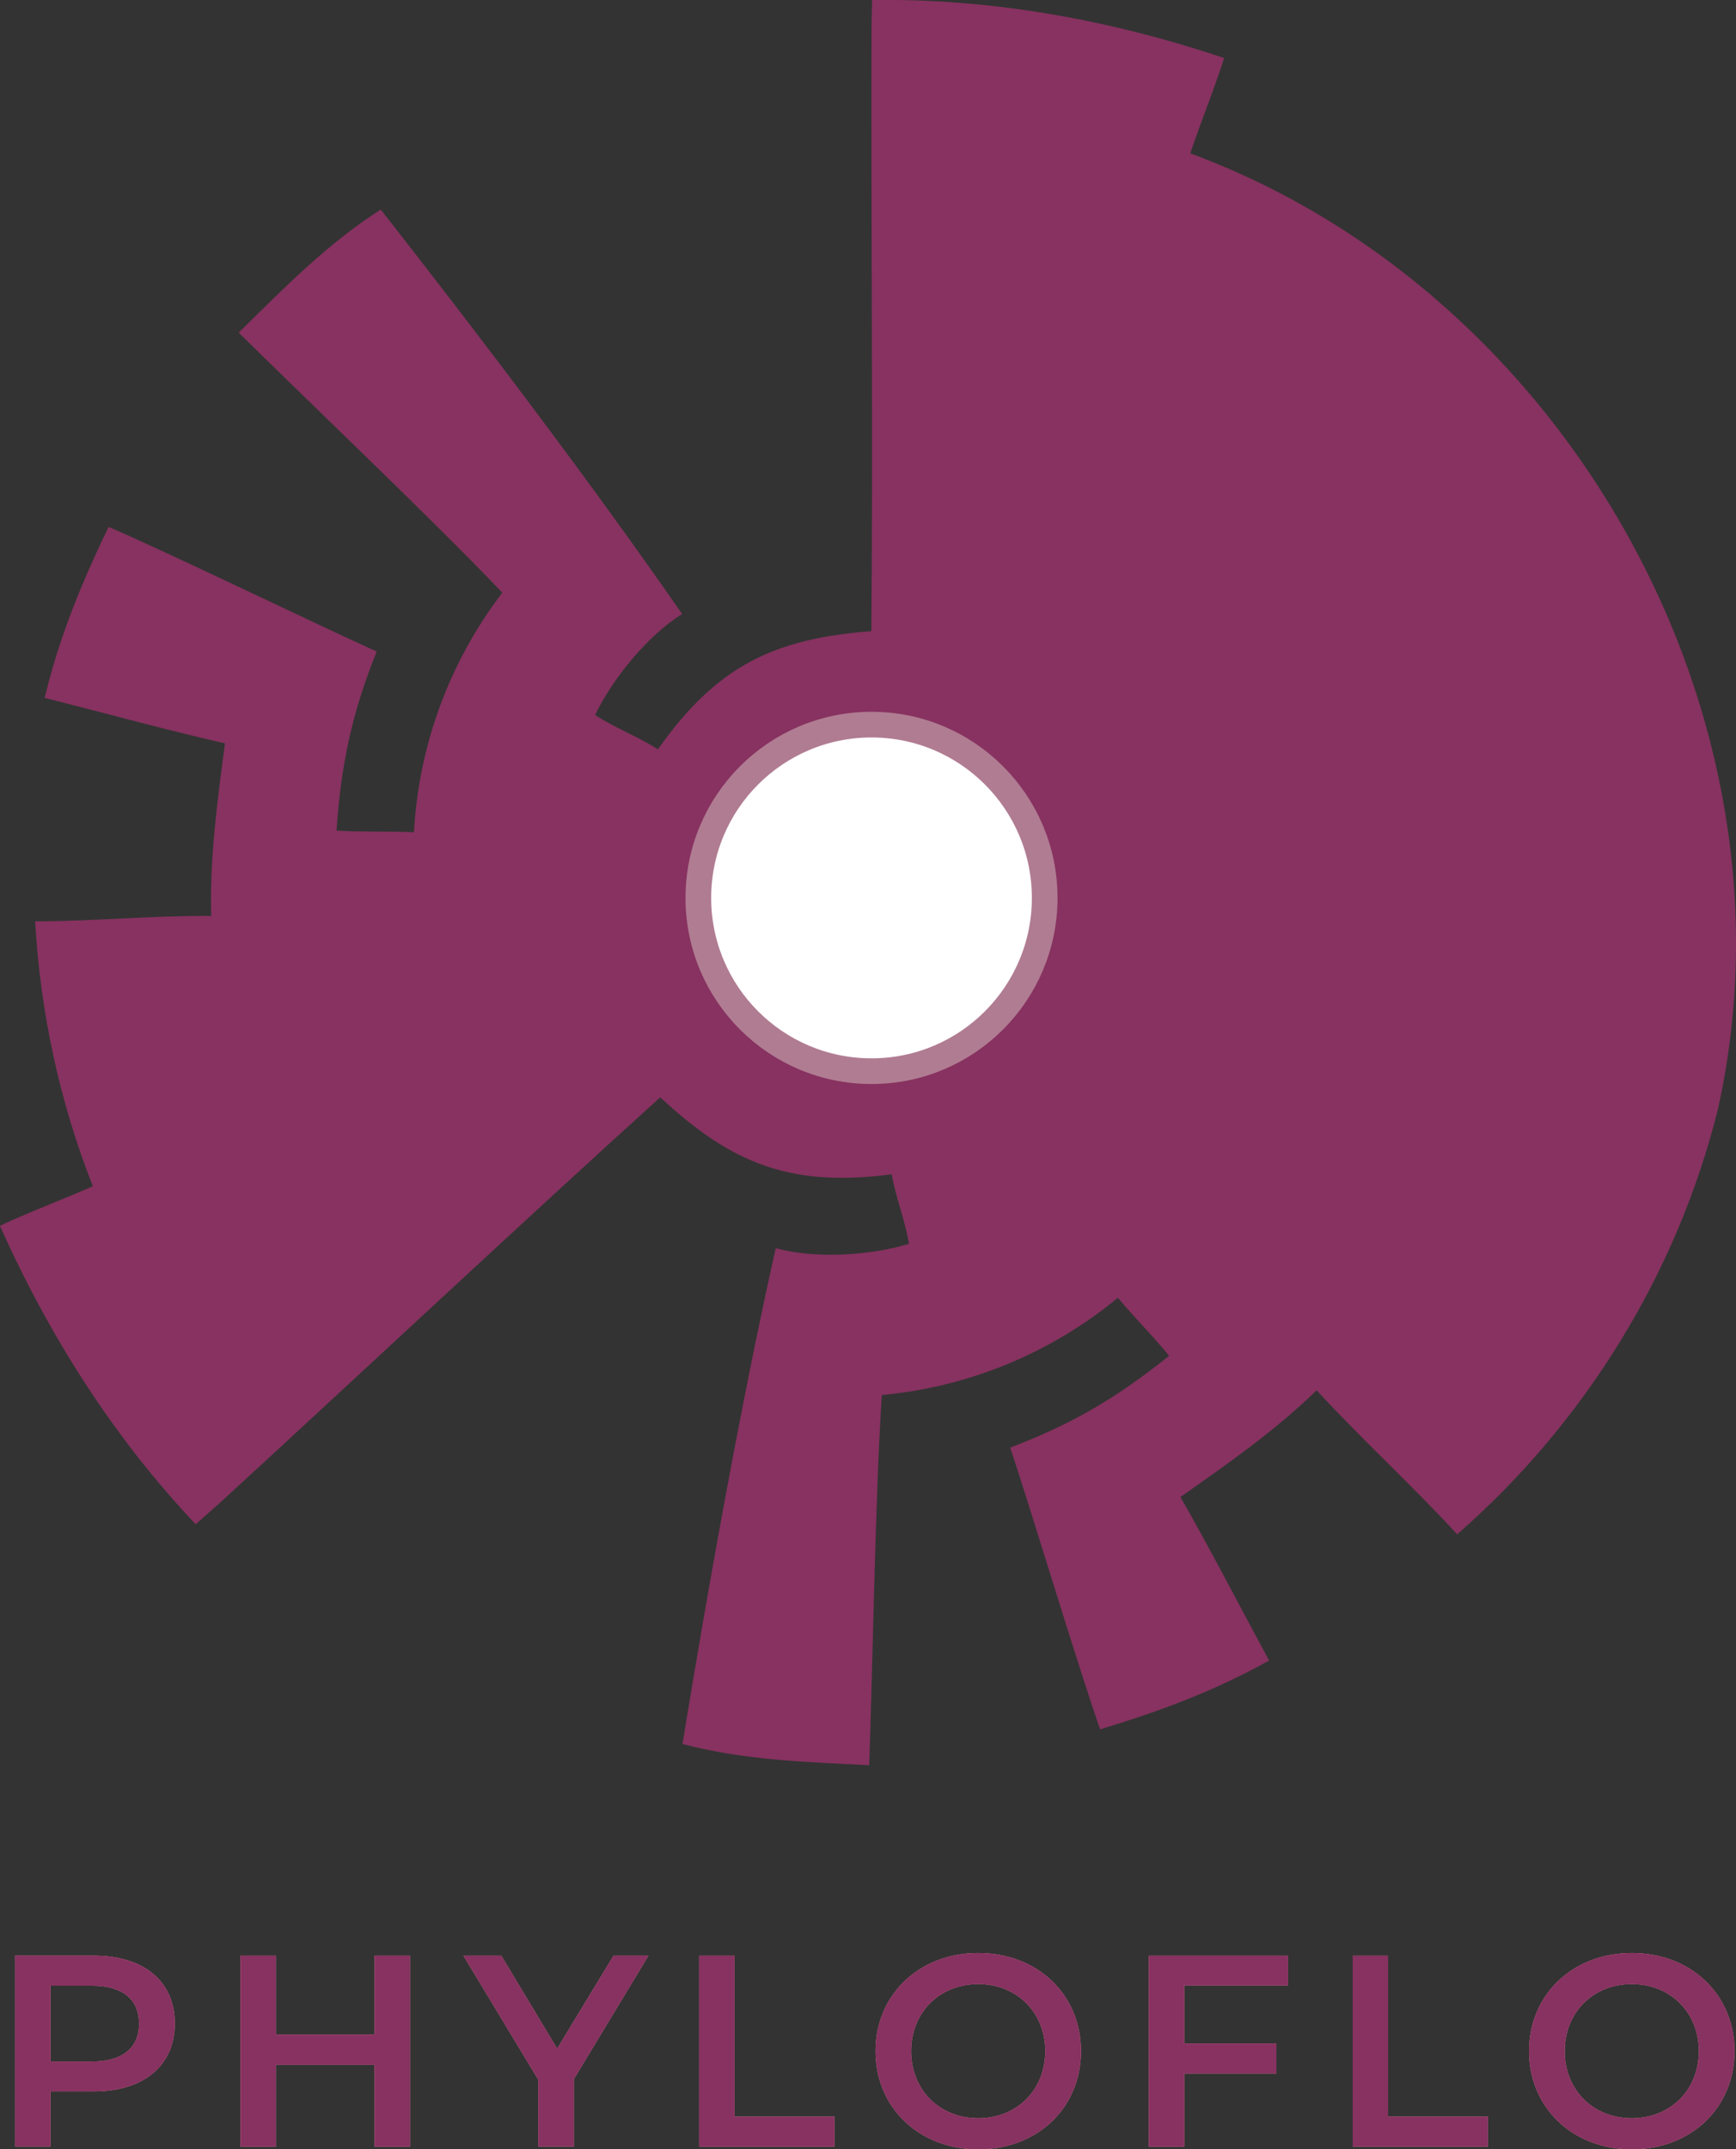 <?xml version="1.0" encoding="UTF-8"?>
<svg id="Layer_2" data-name="Layer 2" xmlns="http://www.w3.org/2000/svg" viewBox="0 0 338.13 418.4">
  <rect x="0" y="0" width="338.13" height="418.4" fill="#333333" stroke="none"/>
  <defs>
    <style>
      .cls-1 {
        fill: #fc8eac;
      }

      .cls-2 {
        fill: #873260;
      }

      .cls-3 {
        fill: #fff;
        stroke: #b07c92;
        stroke-linecap: round;
        stroke-linejoin: round;
        stroke-width: 5px;
      }
    </style>
  </defs>
  <g id="Layer_1-2" data-name="Layer 1">
    <g>
      <g>
        <path class="cls-2" d="M231.83,29.85c73.33,27.06,119.89,109.72,102.75,186.19-7.97,31.92-25.96,61.01-50.76,82.64-8.89-9.67-18.48-18.38-27.37-28.04-8.01,7.8-17.26,14.27-26.53,20.77,5.93,10.35,11.58,21.32,17.27,31.84-10.78,5.99-21.19,9.84-32.91,13.39-4.32-12.3-13.26-42.04-17.51-54.85,12.03-4.54,20.9-9.79,30.94-17.86-2.97-3.68-6.81-7.51-9.97-11.3-13.07,10.78-29.09,17.38-45.97,18.93-1.22,17.25-1.83,54.3-2.47,72.06-12.36-.61-24.39-.97-36.37-4.13,4.93-30.23,11.45-66.65,18.17-96.53,7.46,2.15,18.58,1.45,25.94-.84-.74-4.57-2.63-9.17-3.35-13.52-19.48,2.5-30.89-1.79-45.09-14.99-25.31,22.86-60.18,55.48-85.42,78.62-1.7,1.53-3.4,3.04-5.07,4.48-16.05-16.95-28.63-36.83-38.13-58.1,3.23-1.51,6.58-2.89,9.94-4.26,2.74-1.12,5.49-2.25,8.16-3.43-6.48-16.46-10.23-33.94-11.24-51.57,11.64-.01,22.71-1.14,34.3-1.05-.32-11.18,1.19-22.35,2.68-33.6-11.22-2.54-22.74-5.72-33.93-8.55l-1.19-.31c1.95-8.06,4.51-15.35,7.59-22.61,1.5-3.53,3.13-7.07,4.87-10.66,11.97,5.15,39.92,18.71,52.21,24.26-4.8,11.93-6.96,22.01-7.82,34.86,4.72.31,10.13.08,15.08.32.92-16.92,6.92-33.17,17.2-46.63-11.86-12.57-38.7-38.13-51.34-50.63,8.82-8.67,17.23-17.29,27.67-23.96,18.91,24.1,41.28,53.58,58.71,78.75-6.63,4.03-13.65,12.69-16.95,19.64,3.86,2.55,8.53,4.27,12.22,6.69,11.35-16.03,22.25-21.52,41.57-23.01.34-34.67-.08-82.69.04-117.48.02-1.82.06-3.62.12-5.38,23.34-.33,46.49,3.89,68.56,11.3-.77,2.41-1.63,4.81-2.5,7.23-1.38,3.76-2.82,7.54-4.09,11.3h-.02Z"/>
        <circle class="cls-3" cx="169.75" cy="174.79" r="33.73"/>
      </g>
      <g>
        <g>
          <path class="cls-1" d="M34.04,393.92c0,8.17-6.05,13.21-15.82,13.21h-8.39v10.72H2.94v-37.16h15.29c9.77,0,15.82,4.99,15.82,13.21h0ZM27.08,393.92c0-4.67-3.13-7.37-9.18-7.37h-8.07v14.76h8.07c6.05,0,9.18-2.7,9.18-7.37h0Z"/>
          <path class="cls-1" d="M79.85,380.71v37.16h-6.9v-15.93h-19.22v15.93h-6.9v-37.16h6.9v15.34h19.22v-15.34h6.9Z"/>
          <path class="cls-1" d="M111.76,404.75v13.11h-6.9v-13l-14.59-24.15h7.37l10.88,18.1,10.98-18.1h6.79l-14.54,24.04h.01Z"/>
          <path class="cls-1" d="M136.18,380.71h6.9v31.32h19.43v5.84h-26.33v-37.16Z"/>
          <path class="cls-1" d="M170.53,399.29c0-10.98,8.49-19.11,20.01-19.11s20.01,8.07,20.01,19.11-8.49,19.11-20.01,19.11-20.01-8.12-20.01-19.11h0ZM203.59,399.29c0-7.59-5.57-13.06-13.06-13.06s-13.06,5.46-13.06,13.06,5.58,13.06,13.06,13.06,13.06-5.46,13.06-13.06h0Z"/>
          <path class="cls-1" d="M230.66,386.5v11.3h17.94v5.84h-17.94v14.23h-6.9v-37.16h27.12v5.78h-20.22Z"/>
          <path class="cls-1" d="M263.47,380.71h6.9v31.32h19.43v5.84h-26.33v-37.16Z"/>
          <path class="cls-1" d="M297.82,399.29c0-10.98,8.49-19.11,20.01-19.11s20.01,8.07,20.01,19.11-8.49,19.11-20.01,19.11-20.01-8.12-20.01-19.11h0ZM330.89,399.29c0-7.59-5.57-13.06-13.06-13.06s-13.06,5.46-13.06,13.06,5.58,13.06,13.06,13.06,13.06-5.46,13.06-13.06Z"/>
        </g>
        <g>
          <path class="cls-2" d="M34.04,393.92c0,8.17-6.05,13.21-15.82,13.21h-8.39v10.72H2.94v-37.16h15.29c9.77,0,15.82,4.99,15.82,13.21h0ZM27.08,393.92c0-4.67-3.13-7.37-9.18-7.37h-8.07v14.76h8.07c6.05,0,9.18-2.7,9.18-7.37h0Z"/>
          <path class="cls-2" d="M79.85,380.71v37.16h-6.9v-15.93h-19.22v15.93h-6.9v-37.16h6.9v15.34h19.22v-15.34h6.9Z"/>
          <path class="cls-2" d="M111.76,404.75v13.11h-6.9v-13l-14.59-24.15h7.37l10.88,18.1,10.98-18.1h6.79l-14.54,24.04h.01Z"/>
          <path class="cls-2" d="M136.18,380.71h6.9v31.32h19.43v5.84h-26.33v-37.16Z"/>
          <path class="cls-2" d="M170.53,399.29c0-10.98,8.49-19.11,20.01-19.11s20.01,8.07,20.01,19.11-8.49,19.11-20.01,19.11-20.01-8.12-20.01-19.11h0ZM203.59,399.29c0-7.59-5.57-13.06-13.06-13.06s-13.06,5.46-13.06,13.06,5.58,13.06,13.06,13.06,13.06-5.46,13.06-13.06h0Z"/>
          <path class="cls-2" d="M230.66,386.5v11.3h17.94v5.84h-17.94v14.23h-6.9v-37.16h27.12v5.78h-20.22Z"/>
          <path class="cls-2" d="M263.47,380.71h6.9v31.32h19.43v5.84h-26.33v-37.16Z"/>
          <path class="cls-2" d="M297.82,399.29c0-10.98,8.49-19.11,20.01-19.11s20.01,8.07,20.01,19.11-8.49,19.11-20.01,19.11-20.01-8.12-20.01-19.11h0ZM330.89,399.29c0-7.59-5.57-13.06-13.06-13.06s-13.06,5.46-13.06,13.06,5.58,13.06,13.06,13.06,13.06-5.46,13.06-13.06Z"/>
        </g>
      </g>
    </g>
  </g>
</svg>